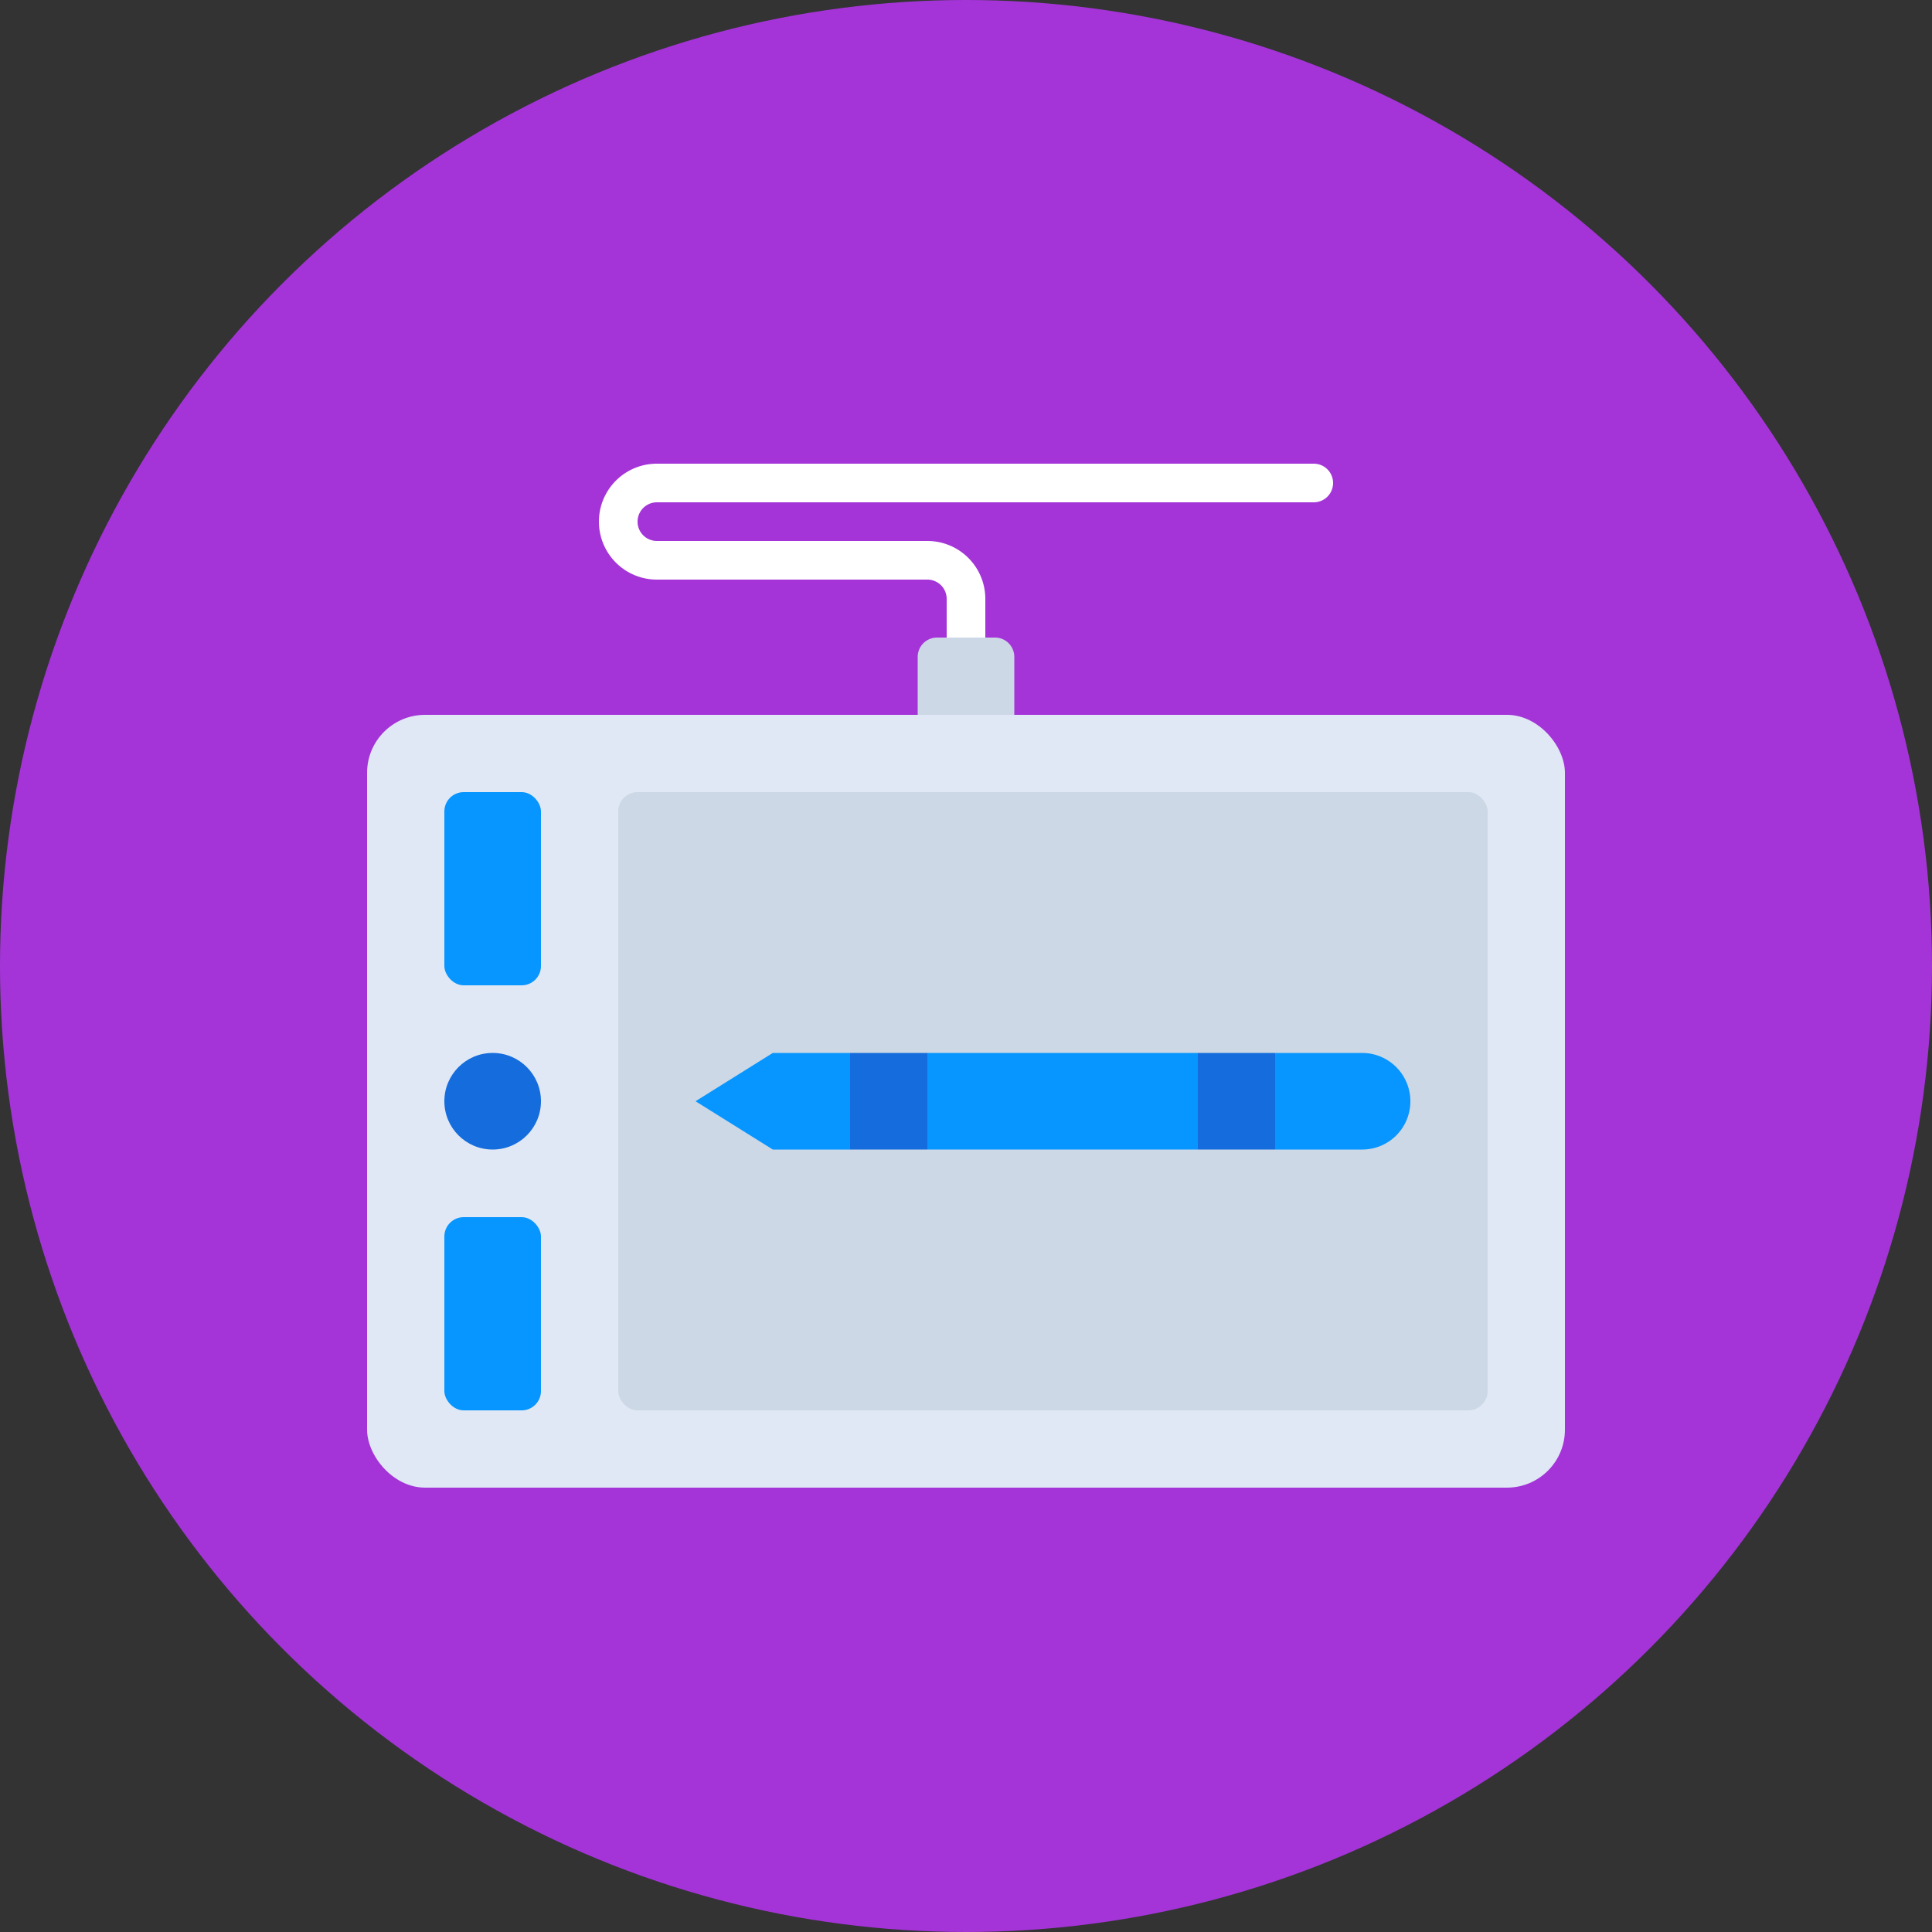 <svg xmlns="http://www.w3.org/2000/svg" width="100" height="100" viewBox="0 0 100 100"><rect x="0" y="0" width="100" height="100" fill="#333333" stroke="none"/><g id="icon-extracurricular" transform="translate(-348 -4365)"><circle id="Elipse_57" data-name="Elipse 57" cx="50" cy="50" r="50" transform="translate(348 4365)" fill="#a434d8"></circle><g id="graphic-tablet" transform="translate(366 4384)"><rect id="Rect&#xE1;ngulo_2204" data-name="Rect&#xE1;ngulo 2204" width="62" height="40" rx="3" transform="translate(1 18)" fill="#dfe8f4"></rect><rect id="Rect&#xE1;ngulo_2205" data-name="Rect&#xE1;ngulo 2205" width="45" height="32" rx="1" transform="translate(14 22)" fill="#ccd8e5"></rect><circle id="Elipse_81" data-name="Elipse 81" cx="2.5" cy="2.5" r="2.5" transform="translate(5 35.5)" fill="#156cdd"></circle><g id="Grupo_4122" data-name="Grupo 4122"><rect id="Rect&#xE1;ngulo_2206" data-name="Rect&#xE1;ngulo 2206" width="5" height="10" rx="1" transform="translate(5 22)" fill="#0795ff"></rect><rect id="Rect&#xE1;ngulo_2207" data-name="Rect&#xE1;ngulo 2207" width="5" height="10" rx="1" transform="translate(5 44)" fill="#0795ff"></rect><path id="Trazado_4732" data-name="Trazado 4732" d="M26,35.5v5H22L18,38l4-2.5Z" fill="#0795ff"></path></g><path id="Trazado_4733" data-name="Trazado 4733" d="M26,35.5h4v5H26Z" fill="#156cdd"></path><path id="Trazado_4734" data-name="Trazado 4734" d="M30,35.5H44v5H30Z" fill="#0795ff"></path><path id="Trazado_4735" data-name="Trazado 4735" d="M44,35.5h4v5H44Z" fill="#156cdd"></path><path id="Trazado_4736" data-name="Trazado 4736" d="M55,38a2.492,2.492,0,0,1-2.5,2.5H48v-5h4.5A2.5,2.5,0,0,1,55,38Z" fill="#0795ff"></path><path id="Trazado_4737" data-name="Trazado 4737" d="M32,15a1,1,0,0,1-1-1V12a1,1,0,0,0-1-1H16a3,3,0,0,1,0-6H50a1,1,0,0,1,0,2H16a1,1,0,0,0,0,2H30a3,3,0,0,1,3,3v2A1,1,0,0,1,32,15Z" fill="#fff"></path><path id="Trazado_4738" data-name="Trazado 4738" d="M30.5,14h3a1,1,0,0,1,1,1v3h-5V15A1,1,0,0,1,30.5,14Z" fill="#ccd8e5"></path></g></g></svg>